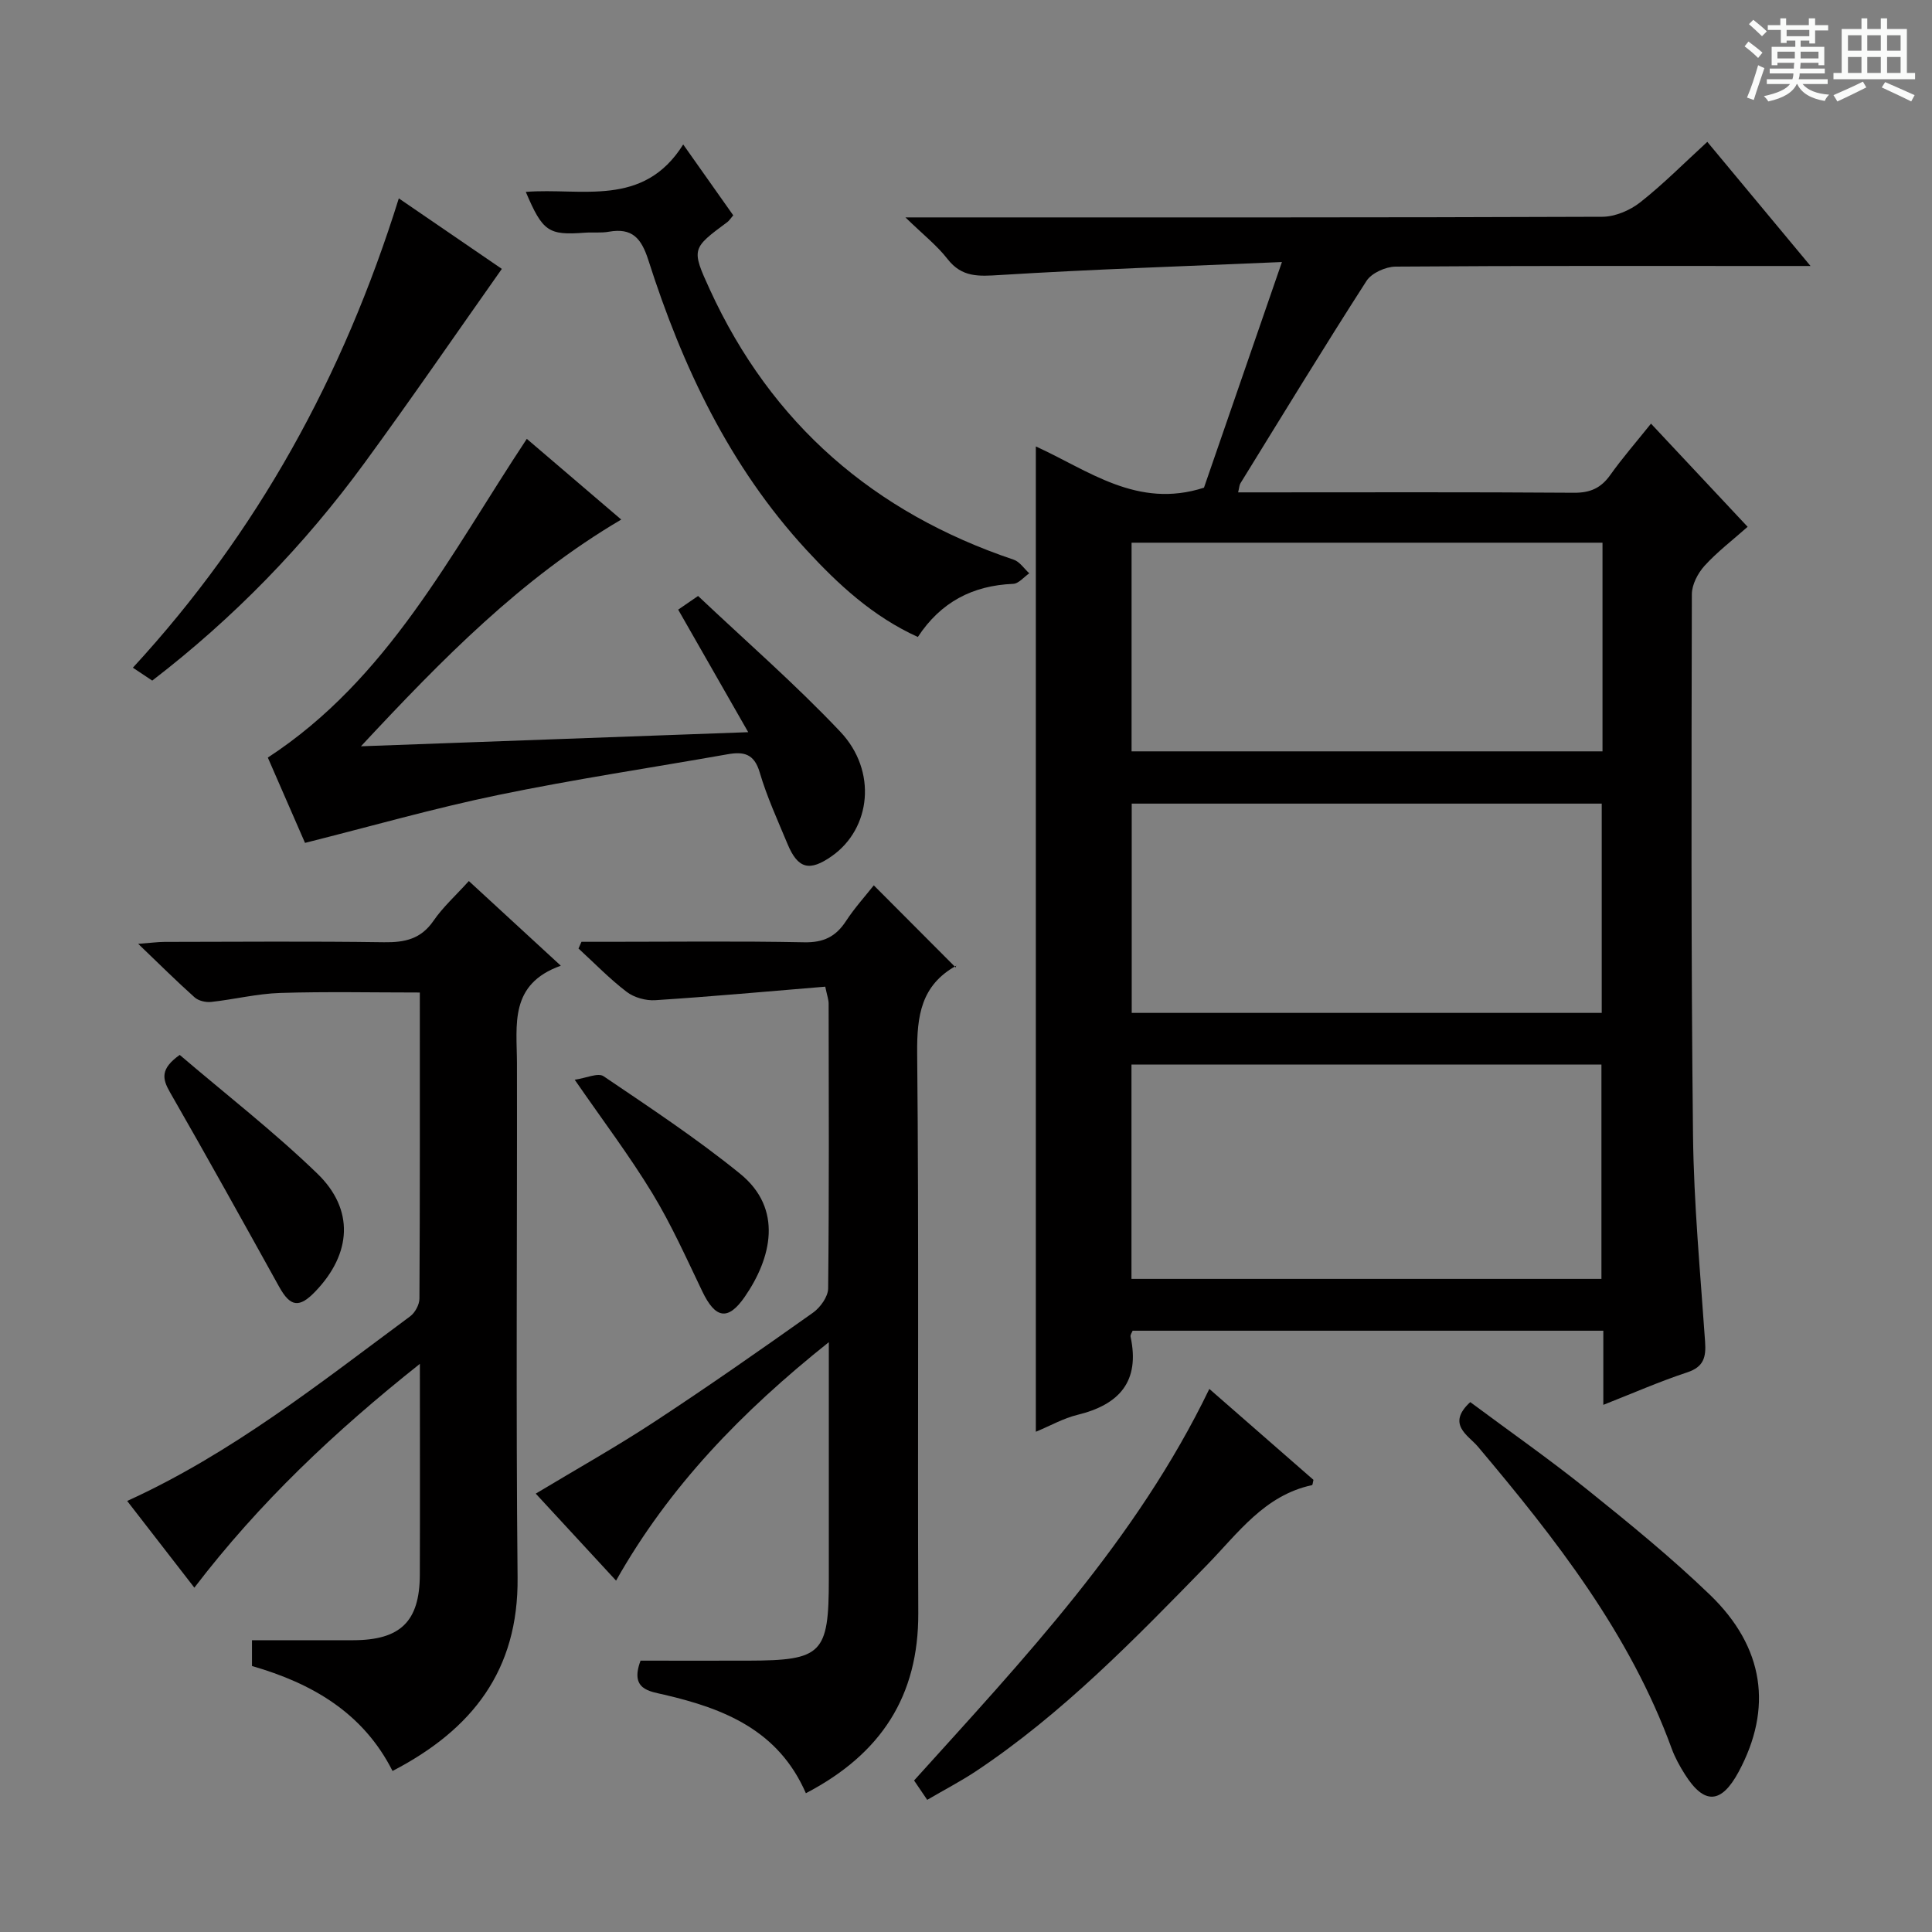 <svg enable-background="new 0 0 400 400" viewBox="0 0 400 400" xmlns="http://www.w3.org/2000/svg"><rect x="0" y="0" width="400" height="400" fill="#808080" stroke="none"/><path d="m361.2 9.6.8-1c.9.7 1.9 1.4 2.9 2.3l-.9 1.1c-1-1-2-1.8-2.8-2.4zm.5 10.6c.9-2.1 1.6-4.3 2.3-6.7.4.2.8.4 1.3.6-.7 2.1-1.5 4.3-2.2 6.6zm.4-15.2.9-.9c1 .8 2 1.6 2.8 2.4l-1 1c-.9-.9-1.8-1.7-2.7-2.5zm12.5-1.2h1.2v1.4h2.7v1.1h-2.7v2.7h-1.2v-.6h-1.8v1.3h4.9v3.8h-1.2v-.5h-3.7c0 .4-.1.9-.1 1.2h5.1v1h-5.2c0 .5-.1.9-.2 1.2h6v1h-5.2c1.1 1.3 2.9 2 5.5 2.2-.4.4-.7.8-.9 1.3-2.9-.5-4.8-1.6-5.7-3.5h-.1c-.8 1.7-2.7 2.9-5.9 3.6-.2-.4-.6-.8-.9-1.1 2.8-.6 4.6-1.4 5.4-2.5h-4.8v-1h5.3c.1-.3.2-.7.2-1.2h-4.9v-1h5c0-.4 0-.8.1-1.2h-3.5v.5h-1.2v-3.8h4.9v-1.3h-1.8v.5h-1.2v-2.7h-2.7v-1h2.6v-1.4h1.2v1.4h4.7v-1.4zm-6.6 8.3h3.6c0-.4 0-.9 0-1.4h-3.6zm1.9-4.6h4.7v-1.3h-4.7zm6.6 3.2h-3.7v1.4h3.7z" fill="#fafbfa"/><path d="m385.3 3.8h1.3v2.2h2.8v-2.2h1.3v2.2h4.1v9.1h1.7v1.3h-16.9v-1.3h1.7v-9.1h4.1v-2.2zm.4 13.1.7 1.2c-1.8.9-3.8 1.9-6 2.9-.2-.4-.5-.8-.8-1.3 2.3-1 4.3-1.9 6.1-2.8zm-3.1-6.4h2.8v-3.2h-2.8zm0 4.6h2.8v-3.3h-2.8zm4-4.6h2.8v-3.2h-2.8zm0 4.6h2.8v-3.3h-2.8zm3.7 1.9c2.1.9 4.1 1.8 6.1 2.7l-.7 1.3c-2.2-1.1-4.2-2-6.1-2.9zm3.2-9.7h-2.8v3.2h2.8zm-2.8 7.8h2.8v-3.3h-2.8z" fill="#fafbfa"/><g fill="#010000"><path d="m331.95 290.86c0-5.62 0-10.27 0-15.35-32.59 0-64.95 0-97.45 0-.13.35-.51.84-.43 1.23 2 9.29-2.34 14.09-11.03 16.2-2.84.69-5.48 2.2-8.58 3.49 0-68.15 0-135.78 0-204 10.88 4.94 21.02 13 34.81 8.54 5.03-14.57 10.33-29.89 16.14-46.72-20.28.88-39.35 1.51-58.38 2.69-4.37.27-7.87.54-10.86-3.32-2.18-2.81-5.08-5.07-8.71-8.61h6.82c45.82 0 91.64.05 137.46-.13 2.65-.01 5.73-1.32 7.85-2.99 4.8-3.78 9.12-8.16 13.89-12.52 7.06 8.49 13.81 16.61 21.37 25.7-2.95 0-4.7 0-6.44 0-26.49 0-52.99-.07-79.48.13-2.05.02-4.95 1.32-6.01 2.96-8.9 13.84-17.46 27.9-26.1 41.9-.23.37-.24.89-.48 1.88h4.57c21.66 0 43.32-.08 64.98.08 3.37.02 5.58-.98 7.5-3.68 2.49-3.5 5.33-6.76 8.43-10.63 6.72 7.18 13.17 14.05 20.01 21.36-3.15 2.79-6.3 5.19-8.92 8.07-1.39 1.53-2.62 3.89-2.63 5.88-.08 37.32-.18 74.64.24 111.96.16 14.27 1.52 28.54 2.5 42.8.22 3.19-.25 5.22-3.72 6.36-5.64 1.86-11.1 4.26-17.35 6.72zm-.39-26.08c0-15.11 0-29.81 0-44.38-32.71 0-65.05 0-97.3 0v44.38zm.22-152.42c-32.79 0-65.15 0-97.5 0v43.2h97.5c0-14.51 0-28.64 0-43.2zm-.16 97.35c0-14.83 0-29.08 0-43.33-32.68 0-65.04 0-97.31 0v43.33z"/><path d="m52.17 344.93c0-1.73 0-3.19 0-5.34 7.08 0 14.02.01 20.96 0 9.77-.02 13.75-3.87 13.79-13.52.05-14.14.01-28.28.01-43.7-17.66 14.03-33.21 28.71-46.69 46.34-4.81-6.21-9.36-12.07-13.91-17.95 21.69-9.88 39.91-24.41 58.59-38.23 1.01-.75 1.91-2.41 1.92-3.65.12-20.99.08-41.97.08-63.39-9.77 0-19.35-.21-28.91.09-4.78.15-9.51 1.34-14.29 1.86-1.12.12-2.63-.23-3.43-.95-3.71-3.31-7.23-6.82-11.68-11.08 2.66-.2 4.04-.39 5.42-.4 15.16-.02 30.33-.15 45.48.07 4.31.06 7.64-.66 10.24-4.44 1.95-2.84 4.59-5.21 7.32-8.23 6.16 5.68 12.2 11.23 19.04 17.53-10.73 3.82-9.1 12.26-9.08 20.2.06 35.49-.23 70.98.13 106.46.2 19.2-9.34 31.47-25.89 40.06-6.11-12.08-16.71-18.16-29.1-21.73z"/><path d="m166.85 371.27c-5.7-13.07-16.94-17.51-29.29-20.39-3.07-.72-7.2-1.05-4.94-7.06 7.12 0 14.71.02 22.3 0 15.32-.04 16.68-1.42 16.68-16.89 0-14.16 0-28.32 0-42.48 0-1.77 0-3.55 0-6.57-18.1 14.44-33.06 29.9-44.05 49.37-5.64-6.11-11.03-11.95-16.63-18.01 8.43-5.07 16.64-9.67 24.5-14.83 11.13-7.3 22.04-14.93 32.9-22.63 1.52-1.08 3.12-3.31 3.14-5.02.21-19.66.13-39.32.1-58.98 0-.79-.3-1.58-.7-3.5-11.76.97-23.46 2.04-35.19 2.8-1.96.13-4.39-.55-5.93-1.73-3.54-2.7-6.67-5.95-9.97-8.97.21-.46.41-.93.62-1.39h5.14c13.66 0 27.33-.17 40.98.1 3.96.08 6.51-1.14 8.62-4.36 1.81-2.77 4.06-5.25 5.78-7.43 5.54 5.56 11.01 11.04 16.96 17.01.17-.9.21-.42.04-.33-7.19 4.03-8.09 10.31-8.02 18.03.38 38.65.07 77.3.23 115.96.07 17.11-7.63 29.13-23.27 37.3z"/><path d="m109.07 90.86c6.42 5.49 12.7 10.86 19.55 16.71-20.73 12.21-37.01 28.83-53.89 46.94 27.11-.99 52.88-1.93 80.18-2.92-5.08-8.89-9.71-17-14.5-25.37.76-.52 1.94-1.33 4.12-2.83 9.81 9.28 20.11 18.23 29.44 28.1 7.7 8.14 6.36 20.06-1.75 25.76-4.62 3.25-7.03 2.64-9.17-2.51-2.04-4.91-4.28-9.77-5.77-14.85-1.14-3.87-3.33-4.31-6.62-3.73-15.85 2.8-31.79 5.18-47.54 8.44-13.26 2.74-26.32 6.48-39.97 9.91-2.35-5.4-5.05-11.59-7.7-17.66 24.92-16.28 37.76-42.07 53.62-65.99z"/><path d="m190.03 131.88c-9.3-4.23-16.46-10.85-23.11-18.07-15.88-17.25-25.65-37.92-32.69-59.97-1.46-4.56-3.37-6.72-8.2-5.86-1.62.29-3.33.07-4.99.2-7.49.56-8.68-.22-12.18-8.45 11.5-.92 24.33 3.37 32.59-9.82 3.97 5.63 7.17 10.15 10.36 14.67-.57.66-.83 1.1-1.21 1.39-7.35 5.45-7.52 5.52-3.65 13.95 12.76 27.86 34.01 46.22 62.93 55.96 1.25.42 2.16 1.86 3.22 2.82-1.11.76-2.19 2.13-3.33 2.18-8.38.34-14.99 3.76-19.74 11z"/><path d="m82.57 41.07c7.77 5.31 15.09 10.33 21.33 14.6-9.59 13.59-18.83 27.06-28.47 40.23-12.43 16.99-26.98 32-43.91 45.01-1.17-.78-2.36-1.57-4.01-2.67 25.76-27.96 43.54-60.26 55.06-97.17z"/><path d="m191.97 372.64c-1.02-1.51-1.74-2.57-2.72-4.01 22.68-25.14 46.03-49.79 61.13-81.07 7.39 6.46 14.51 12.67 21.56 18.83-.14.51-.16 1.06-.3 1.09-9.84 2.11-15.3 9.92-21.73 16.52-14.99 15.37-29.94 30.8-47.95 42.78-3.16 2.08-6.53 3.83-9.99 5.86z"/><path d="m304.4 290.29c8.13 6.05 16.41 11.84 24.27 18.15 8.68 6.97 17.34 14.03 25.34 21.73 11.31 10.9 13.02 23.54 5.95 36.68-3.59 6.66-7.12 6.85-11.12.51-1.06-1.68-2.05-3.46-2.73-5.32-8.7-23.87-24.04-43.44-40.15-62.56-1.96-2.31-6.55-4.6-1.56-9.19z"/><path d="m118.99 223.55c2.36-.34 4.82-1.5 5.97-.73 9.59 6.49 19.29 12.9 28.27 20.19s6.48 17.51.95 25.5c-3.48 5.03-6.09 4.47-8.78-1.15-3.29-6.85-6.41-13.84-10.35-20.32-4.72-7.76-10.24-15.06-16.06-23.49z"/><path d="m37.21 218.41c9.47 8.09 19.44 15.83 28.47 24.55 7.74 7.47 7.1 16.57-.34 24.37-3.38 3.55-5.22 3.26-7.53-.89-7.48-13.48-14.96-26.97-22.64-40.34-1.58-2.76-2-4.82 2.04-7.69z"/></g></svg>
